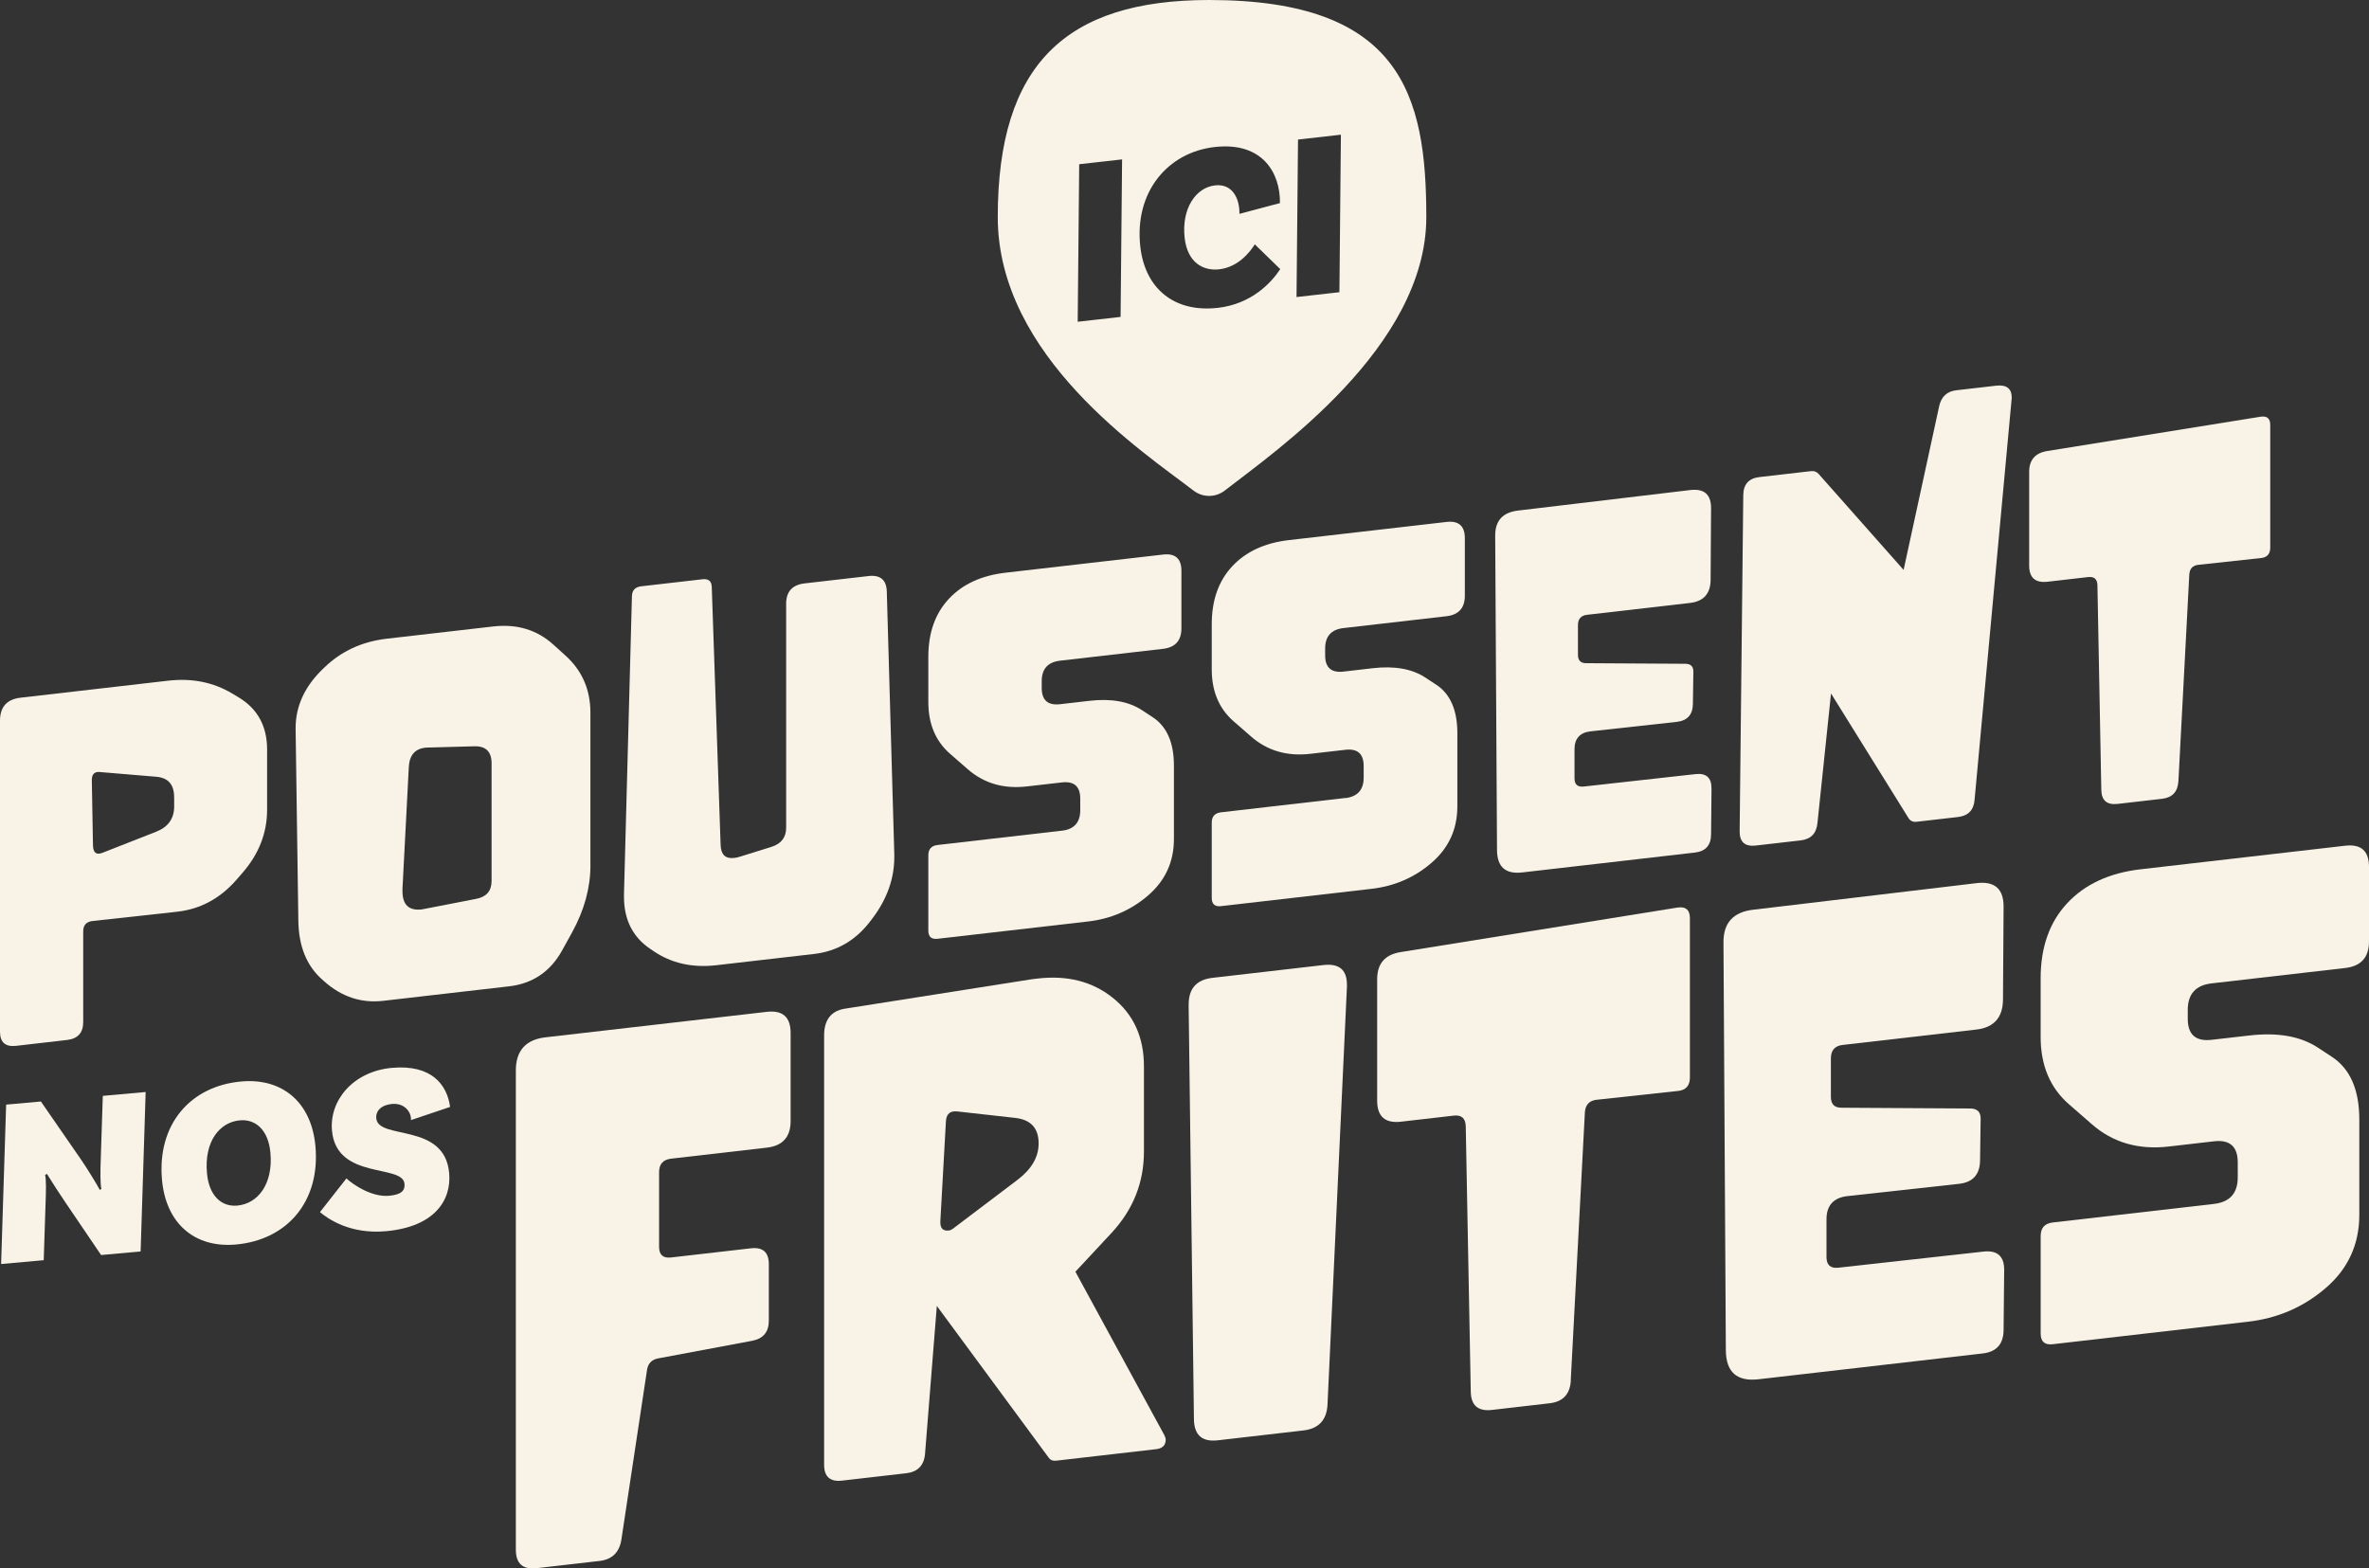 <svg xmlns="http://www.w3.org/2000/svg" width="518" height="343" viewBox="0 0 518 343" fill="none"><rect x="0" y="0" width="518" height="343" fill="#333333" stroke="none"/><g clip-path="url(#clip0_19_90)"><path d="M20.231 201.422C18.874 201.582 18.195 202.336 18.195 203.685V223.511C18.195 225.858 17.021 227.161 14.674 227.435L3.522 228.723C1.174 228.989 0 227.953 0 225.606V157.61C0 154.6 1.502 152.924 4.513 152.581L36.787 148.862C41.978 148.268 46.636 149.198 50.767 151.666L52.154 152.497C56.316 154.988 58.405 158.798 58.405 163.919V177.055C58.405 182.144 56.621 186.747 53.046 190.854L51.758 192.339C48.191 196.454 43.876 198.801 38.815 199.38L38.716 199.395L20.223 201.422H20.231ZM38.075 174.334C38.075 171.591 36.787 170.106 34.211 169.877L22.014 168.856C21.747 168.818 21.519 168.81 21.321 168.841C20.497 168.932 20.078 169.511 20.078 170.57V170.669L20.33 184.865C20.36 186.183 20.825 186.792 21.717 186.686C21.946 186.655 22.228 186.579 22.563 186.442L34.165 181.885C36.772 180.857 38.083 179.02 38.083 176.376V174.342L38.075 174.334Z" fill="#F8F3E6"></path><path d="M129.105 189.231C129.105 194.153 127.764 199.045 125.088 203.913L122.954 207.777C120.378 212.47 116.49 215.114 111.299 215.708L83.781 218.878C79.017 219.427 74.74 218.017 70.937 214.657L70.441 214.215C67.034 211.205 65.304 206.908 65.235 201.33L64.64 159.469V159.217C64.64 154.463 66.607 150.165 70.54 146.348L70.891 146.013C74.596 142.416 79.154 140.306 84.574 139.681L107.823 137.006C113.014 136.412 117.389 137.723 120.964 140.946L123.64 143.361C127.276 146.645 129.098 150.813 129.098 155.865V189.223L129.105 189.231ZM107.488 192.667V166.944C107.488 164.399 106.245 163.157 103.768 163.21L93.607 163.484C93.408 163.477 93.21 163.484 93.012 163.507C90.733 163.766 89.521 165.183 89.391 167.736L88.004 194.359V194.907C88.004 197.879 89.406 199.205 92.219 198.885C92.448 198.862 92.684 198.816 92.913 198.755L104.118 196.576C106.367 196.149 107.488 194.846 107.488 192.667Z" fill="#F8F3E6"></path><path d="M171.892 132.069C171.892 129.395 173.233 127.901 175.909 127.589L189.889 125.981C192.496 125.684 193.837 126.812 193.906 129.387L195.545 186.838V187.432C195.545 192.126 193.975 196.568 190.834 200.759L190.384 201.353C187.175 205.62 183.044 208.043 177.99 208.63L156.623 211.091C151.371 211.693 146.775 210.657 142.842 207.967L142.095 207.456C138.329 204.881 136.439 201.102 136.439 196.111V195.562L138.177 130.385C138.207 129.09 138.885 128.374 140.212 128.221L153.597 126.682C154.916 126.53 155.594 127.093 155.633 128.381L157.569 184.804C157.637 186.914 158.628 187.851 160.542 187.631C160.938 187.585 161.388 187.486 161.883 187.326L168.675 185.208C170.825 184.529 171.899 183.135 171.899 181.024V132.061L171.892 132.069Z" fill="#F8F3E6"></path><path d="M232.187 181.672C234.863 181.367 236.204 179.874 236.204 177.192V174.662C236.204 171.988 234.863 170.799 232.187 171.111L224.549 171.988C219.457 172.574 215.143 171.317 211.606 168.224L207.741 164.856C204.57 162.082 202.985 158.303 202.985 153.51V143.651C202.985 138.401 204.479 134.172 207.474 130.964C210.462 127.764 214.586 125.859 219.846 125.25L254.308 121.28C256.984 120.975 258.325 122.156 258.325 124.83V137.418C258.325 140.092 256.984 141.586 254.308 141.898L231.798 144.489C229.123 144.794 227.781 146.287 227.781 148.969V150.455C227.781 153.129 229.123 154.318 231.798 154.006L238.194 153.267C242.95 152.718 246.785 153.404 249.696 155.309L252.075 156.871C255.147 158.897 256.686 162.418 256.686 167.439V183.501C256.686 188.453 254.819 192.553 251.084 195.791C247.349 199.029 242.966 200.942 237.942 201.521L205.02 205.308C203.663 205.46 202.985 204.866 202.985 203.51V187.059C202.985 185.703 203.663 184.948 205.02 184.796L232.187 181.664V181.672Z" fill="#F8F3E6"></path><path d="M294.16 174.54C296.835 174.228 298.177 172.742 298.177 170.06V167.53C298.177 164.856 296.835 163.667 294.16 163.98L286.522 164.856C281.43 165.442 277.115 164.185 273.578 161.092L269.714 157.724C266.543 154.95 264.957 151.171 264.957 146.378V136.519C264.957 131.269 266.451 127.04 269.447 123.832C272.435 120.632 276.559 118.727 281.819 118.118L316.281 114.148C318.956 113.843 320.298 115.024 320.298 117.699V130.286C320.298 132.96 318.956 134.454 316.281 134.766L293.771 137.357C291.095 137.662 289.754 139.155 289.754 141.837V143.323C289.754 145.997 291.095 147.186 293.771 146.874L300.166 146.135C304.923 145.586 308.757 146.272 311.669 148.184L314.047 149.746C317.119 151.773 318.659 155.293 318.659 160.315V176.369C318.659 181.322 316.791 185.421 313.056 188.659C309.321 191.897 304.938 193.802 299.915 194.381L266.992 198.168C265.636 198.328 264.957 197.726 264.957 196.37V179.912C264.957 178.556 265.636 177.801 266.992 177.649L294.16 174.517V174.54Z" fill="#F8F3E6"></path><path d="M374.236 172.407L374.137 182.525C374.106 184.872 372.933 186.183 370.615 186.449L332.837 190.8C329.201 191.219 327.364 189.596 327.334 185.931L326.937 117.188C326.907 113.889 328.576 112.045 331.945 111.656L369.624 107.168C372.635 106.826 374.137 108.136 374.137 111.108V111.161L374.038 126.834C374.007 129.844 372.498 131.52 369.525 131.863L347.015 134.454C345.697 134.606 345.033 135.361 345.033 136.717V143.209C345.033 144.435 345.628 145.037 346.817 145.037L368.481 145.167C369.67 145.167 370.265 145.723 370.265 146.843V146.897L370.165 153.945C370.135 156.291 368.961 157.602 366.644 157.869L347.8 159.941C345.453 160.208 344.279 161.518 344.279 163.865V170.212C344.279 171.569 344.957 172.163 346.314 172.01L370.707 169.298C373.054 169.031 374.228 170.052 374.228 172.361V172.414L374.236 172.407Z" fill="#F8F3E6"></path><path d="M400.367 151.659L397.394 180.049C397.165 182.289 395.938 183.539 393.727 183.79L383.909 184.918C381.561 185.185 380.388 184.164 380.388 181.855V181.802L381.18 108.258C381.211 105.911 382.385 104.601 384.702 104.334L396.006 103.031C396.67 102.955 397.211 103.161 397.645 103.633L416.237 124.64L424.02 88.805C424.485 86.74 425.735 85.582 427.785 85.346L436.46 84.348C438.739 84.089 439.883 84.965 439.883 86.977C439.883 87.175 439.867 87.373 439.829 87.579L431.749 174.99C431.551 177.192 430.347 178.419 428.129 178.678L419.057 179.721C418.295 179.805 417.716 179.546 417.32 178.929L400.359 151.644L400.367 151.659Z" fill="#F8F3E6"></path><path d="M476.319 170.86C476.189 173.153 475 174.434 472.752 174.693L463.033 175.813C460.685 176.079 459.496 175.051 459.465 172.704L458.619 128C458.589 126.652 457.91 126.05 456.584 126.202L447.711 127.223C445.036 127.528 443.694 126.347 443.694 123.672V103.206C443.694 100.593 444.997 99.076 447.612 98.642L494.271 91.137C494.339 91.129 494.4 91.122 494.469 91.114C495.757 90.969 496.405 91.571 496.405 92.92V119.779C496.405 121.135 495.742 121.889 494.423 122.042H494.37L480.733 123.52H480.687C479.429 123.672 478.766 124.389 478.705 125.684L476.327 170.86H476.319Z" fill="#F8F3E6"></path><path d="M172.875 245.181C172.875 248.655 171.137 250.59 167.661 250.987L146.752 253.394C144.991 253.6 144.115 254.576 144.115 256.336V272.672C144.115 274.432 144.991 275.209 146.752 275.003L164.185 272.999C166.8 272.702 168.111 273.853 168.111 276.474V288.818C168.111 291.302 166.891 292.772 164.444 293.229L143.985 297.062C142.529 297.313 141.691 298.159 141.477 299.599L135.882 336.638C135.455 339.472 133.862 341.049 131.126 341.369L117.359 342.954C114.31 343.305 112.793 341.956 112.793 338.916V234.102C112.793 229.774 114.958 227.359 119.288 226.856L167.661 221.286C171.137 220.89 172.875 222.421 172.875 225.896V245.188V245.181Z" fill="#F8F3E6"></path><path d="M254.636 313.954C254.804 314.282 254.895 314.61 254.895 314.952C254.895 315.25 254.811 315.585 254.636 315.943C254.293 316.499 253.714 316.819 252.898 316.918L230.899 319.448C230.213 319.524 229.695 319.326 229.352 318.854L204.845 285.602L202.268 317.924C202.055 320.477 200.683 321.901 198.152 322.191L184.126 323.806C181.512 324.111 180.2 322.953 180.2 320.34V226.459C180.2 223.031 181.725 221.072 184.766 220.592L225.616 214.154C226.043 214.101 226.47 214.055 226.905 214.002C233.376 213.255 238.827 214.642 243.248 218.162C247.837 221.789 250.131 226.802 250.131 233.188V251.832C250.131 258.606 247.776 264.534 243.057 269.624L235.145 278.12L254.636 313.939V313.954ZM227.103 250.057C227.103 246.712 225.388 244.853 221.958 244.48L209.22 243.055C208.961 243.04 208.725 243.047 208.511 243.07C207.482 243.192 206.926 243.893 206.834 245.196L205.614 267.071V267.331C205.614 268.664 206.232 269.251 207.482 269.106C207.779 269.075 208.122 268.9 208.511 268.603L222.537 257.989C225.578 255.665 227.103 253.029 227.103 250.072V250.057Z" fill="#F8F3E6"></path><path d="M259.911 219.785V219.655C259.911 216.181 261.649 214.245 265.125 213.849L289.373 211.053C292.803 210.657 294.518 212.089 294.518 215.35V215.8L290.272 307.15C290.104 310.556 288.344 312.453 284.997 312.834L266.276 314.991C262.846 315.387 261.108 313.848 261.062 310.381L259.903 219.785H259.911Z" fill="#F8F3E6"></path><path d="M343.471 301.923C343.303 304.902 341.756 306.556 338.836 306.891L326.228 308.346C323.179 308.697 321.639 307.356 321.594 304.316L320.496 246.316C320.45 244.563 319.574 243.786 317.859 243.984L306.341 245.31C302.865 245.714 301.127 244.175 301.127 240.7V214.146C301.127 210.763 302.819 208.782 306.211 208.226L366.743 198.488C366.827 198.481 366.911 198.465 367.002 198.458C368.671 198.267 369.51 199.045 369.51 200.805V235.656C369.51 237.416 368.649 238.392 366.934 238.59H366.873L349.18 240.51H349.119C347.488 240.708 346.634 241.638 346.543 243.321L343.456 301.931L343.471 301.923Z" fill="#F8F3E6"></path><path d="M438.229 277.769L438.099 290.905C438.061 293.953 436.536 295.652 433.533 295.995L384.511 301.641C379.793 302.182 377.415 300.079 377.369 295.325L376.851 206.131C376.812 201.848 378.977 199.456 383.353 198.953L432.245 193.132C436.147 192.682 438.099 194.389 438.099 198.244V198.305L437.969 218.642C437.924 222.551 435.972 224.722 432.115 225.164L402.913 228.524C401.197 228.723 400.336 229.698 400.336 231.458V239.885C400.336 241.47 401.106 242.262 402.653 242.255L430.766 242.422C432.313 242.422 433.083 243.146 433.083 244.602V244.663L432.954 253.806C432.908 256.854 431.391 258.553 428.388 258.896L403.942 261.585C400.9 261.936 399.376 263.635 399.376 266.675V274.904C399.376 276.664 400.252 277.442 402.013 277.236L433.662 273.723C436.704 273.373 438.229 274.699 438.229 277.701V277.762V277.769Z" fill="#F8F3E6"></path><path d="M484.094 263.292C487.57 262.896 489.301 260.953 489.301 257.486V254.21C489.301 250.735 487.563 249.204 484.094 249.6L474.185 250.743C467.576 251.505 461.981 249.874 457.392 245.859L452.376 241.485C448.26 237.889 446.202 232.982 446.202 226.764V213.971C446.202 207.152 448.138 201.673 452.026 197.513C455.906 193.36 461.257 190.892 468.079 190.107L512.786 184.956C516.262 184.552 518 186.091 518 189.566V205.894C518 209.369 516.262 211.304 512.786 211.701L483.584 215.061C480.108 215.457 478.37 217.4 478.37 220.867V222.795C478.37 226.269 480.108 227.801 483.584 227.404L491.885 226.452C498.059 225.743 503.037 226.627 506.81 229.103L509.897 231.13C513.884 233.759 515.881 238.331 515.881 244.845V265.677C515.881 272.108 513.457 277.426 508.609 281.625C503.761 285.823 498.082 288.299 491.557 289.054L448.847 293.976C447.086 294.182 446.21 293.405 446.21 291.644V270.295C446.21 268.534 447.086 267.559 448.847 267.353L484.102 263.292H484.094Z" fill="#F8F3E6"></path><path d="M30.75 273.685L22.106 274.47L14.232 262.858C12.959 260.968 11.495 258.736 10.268 256.739L9.864 256.93C10.123 258.012 10.069 260.389 9.963 263.239L9.559 275.598L0.244 276.436L1.342 241.577L8.941 240.891L17.814 253.73C19.141 255.665 21.176 259.01 21.816 260.214L22.167 260.023C21.915 258.942 21.923 256.198 22.037 253.349L22.479 239.664L31.848 238.818L30.75 273.678V273.685Z" fill="#F8F3E6"></path><path d="M68.97 250.636C70.068 262.812 62.742 271.163 51.605 272.169C42.596 272.984 36.284 267.597 35.423 258.042C34.325 245.866 41.65 237.515 52.734 236.517C61.744 235.702 68.101 241.081 68.97 250.644V250.636ZM59.129 252.099C58.687 247.185 55.943 244.701 52.452 245.013C47.977 245.417 44.631 249.669 45.256 256.564C45.698 261.479 48.396 263.97 51.88 263.658C56.355 263.254 59.754 258.995 59.129 252.099Z" fill="#F8F3E6"></path><path d="M85.77 241.424C83.324 241.645 82.127 242.963 82.279 244.586C82.714 249.394 97.205 245.394 98.211 256.526C98.752 262.485 95.025 268.298 84.406 269.258C76.494 269.975 71.668 266.515 69.961 265.083L75.747 257.715C77.347 259.201 81.372 261.845 85.062 261.509C87.874 261.258 88.576 260.298 88.446 258.888C88.05 254.499 73.574 258.126 72.591 247.261C71.989 240.624 77.248 234.308 85.679 233.538C94.376 232.753 97.769 237.241 98.417 242.08L89.864 244.96C89.955 243.055 88.317 241.203 85.763 241.432L85.77 241.424Z" fill="#F8F3E6"></path><path d="M264.385 0C233.003 0 218.169 14.157 218.169 47.47C218.169 78.062 250.162 98.962 260.97 107.29C262.99 108.845 265.796 108.845 267.808 107.275C278.708 98.802 311.875 75.936 311.875 47.47C311.875 20.756 306.341 0 264.385 0ZM245.024 69.307L235.648 70.366L235.976 35.918L245.352 34.859L245.024 69.307ZM266.238 67.326C256.816 68.393 250.383 63.173 249.338 53.961C247.989 42.022 255.299 33.32 265.597 32.154C276.155 30.958 279.966 37.938 279.867 44.414L271.01 46.769C271.071 43.637 269.63 40.094 265.666 40.543C261.443 41.023 258.318 45.648 259.034 52.034C259.637 57.39 263.036 59.295 266.588 58.899C270.811 58.419 273.395 55.005 274.371 53.436L279.936 58.853C277.977 61.84 273.655 66.496 266.238 67.334V67.326ZM292.871 63.905L283.496 64.964L283.823 30.516L293.199 29.457L292.871 63.905Z" fill="#F8F3E6"></path></g><defs><clipPath id="clip0_19_90"><rect width="518" height="343" fill="white"></rect></clipPath></defs></svg>